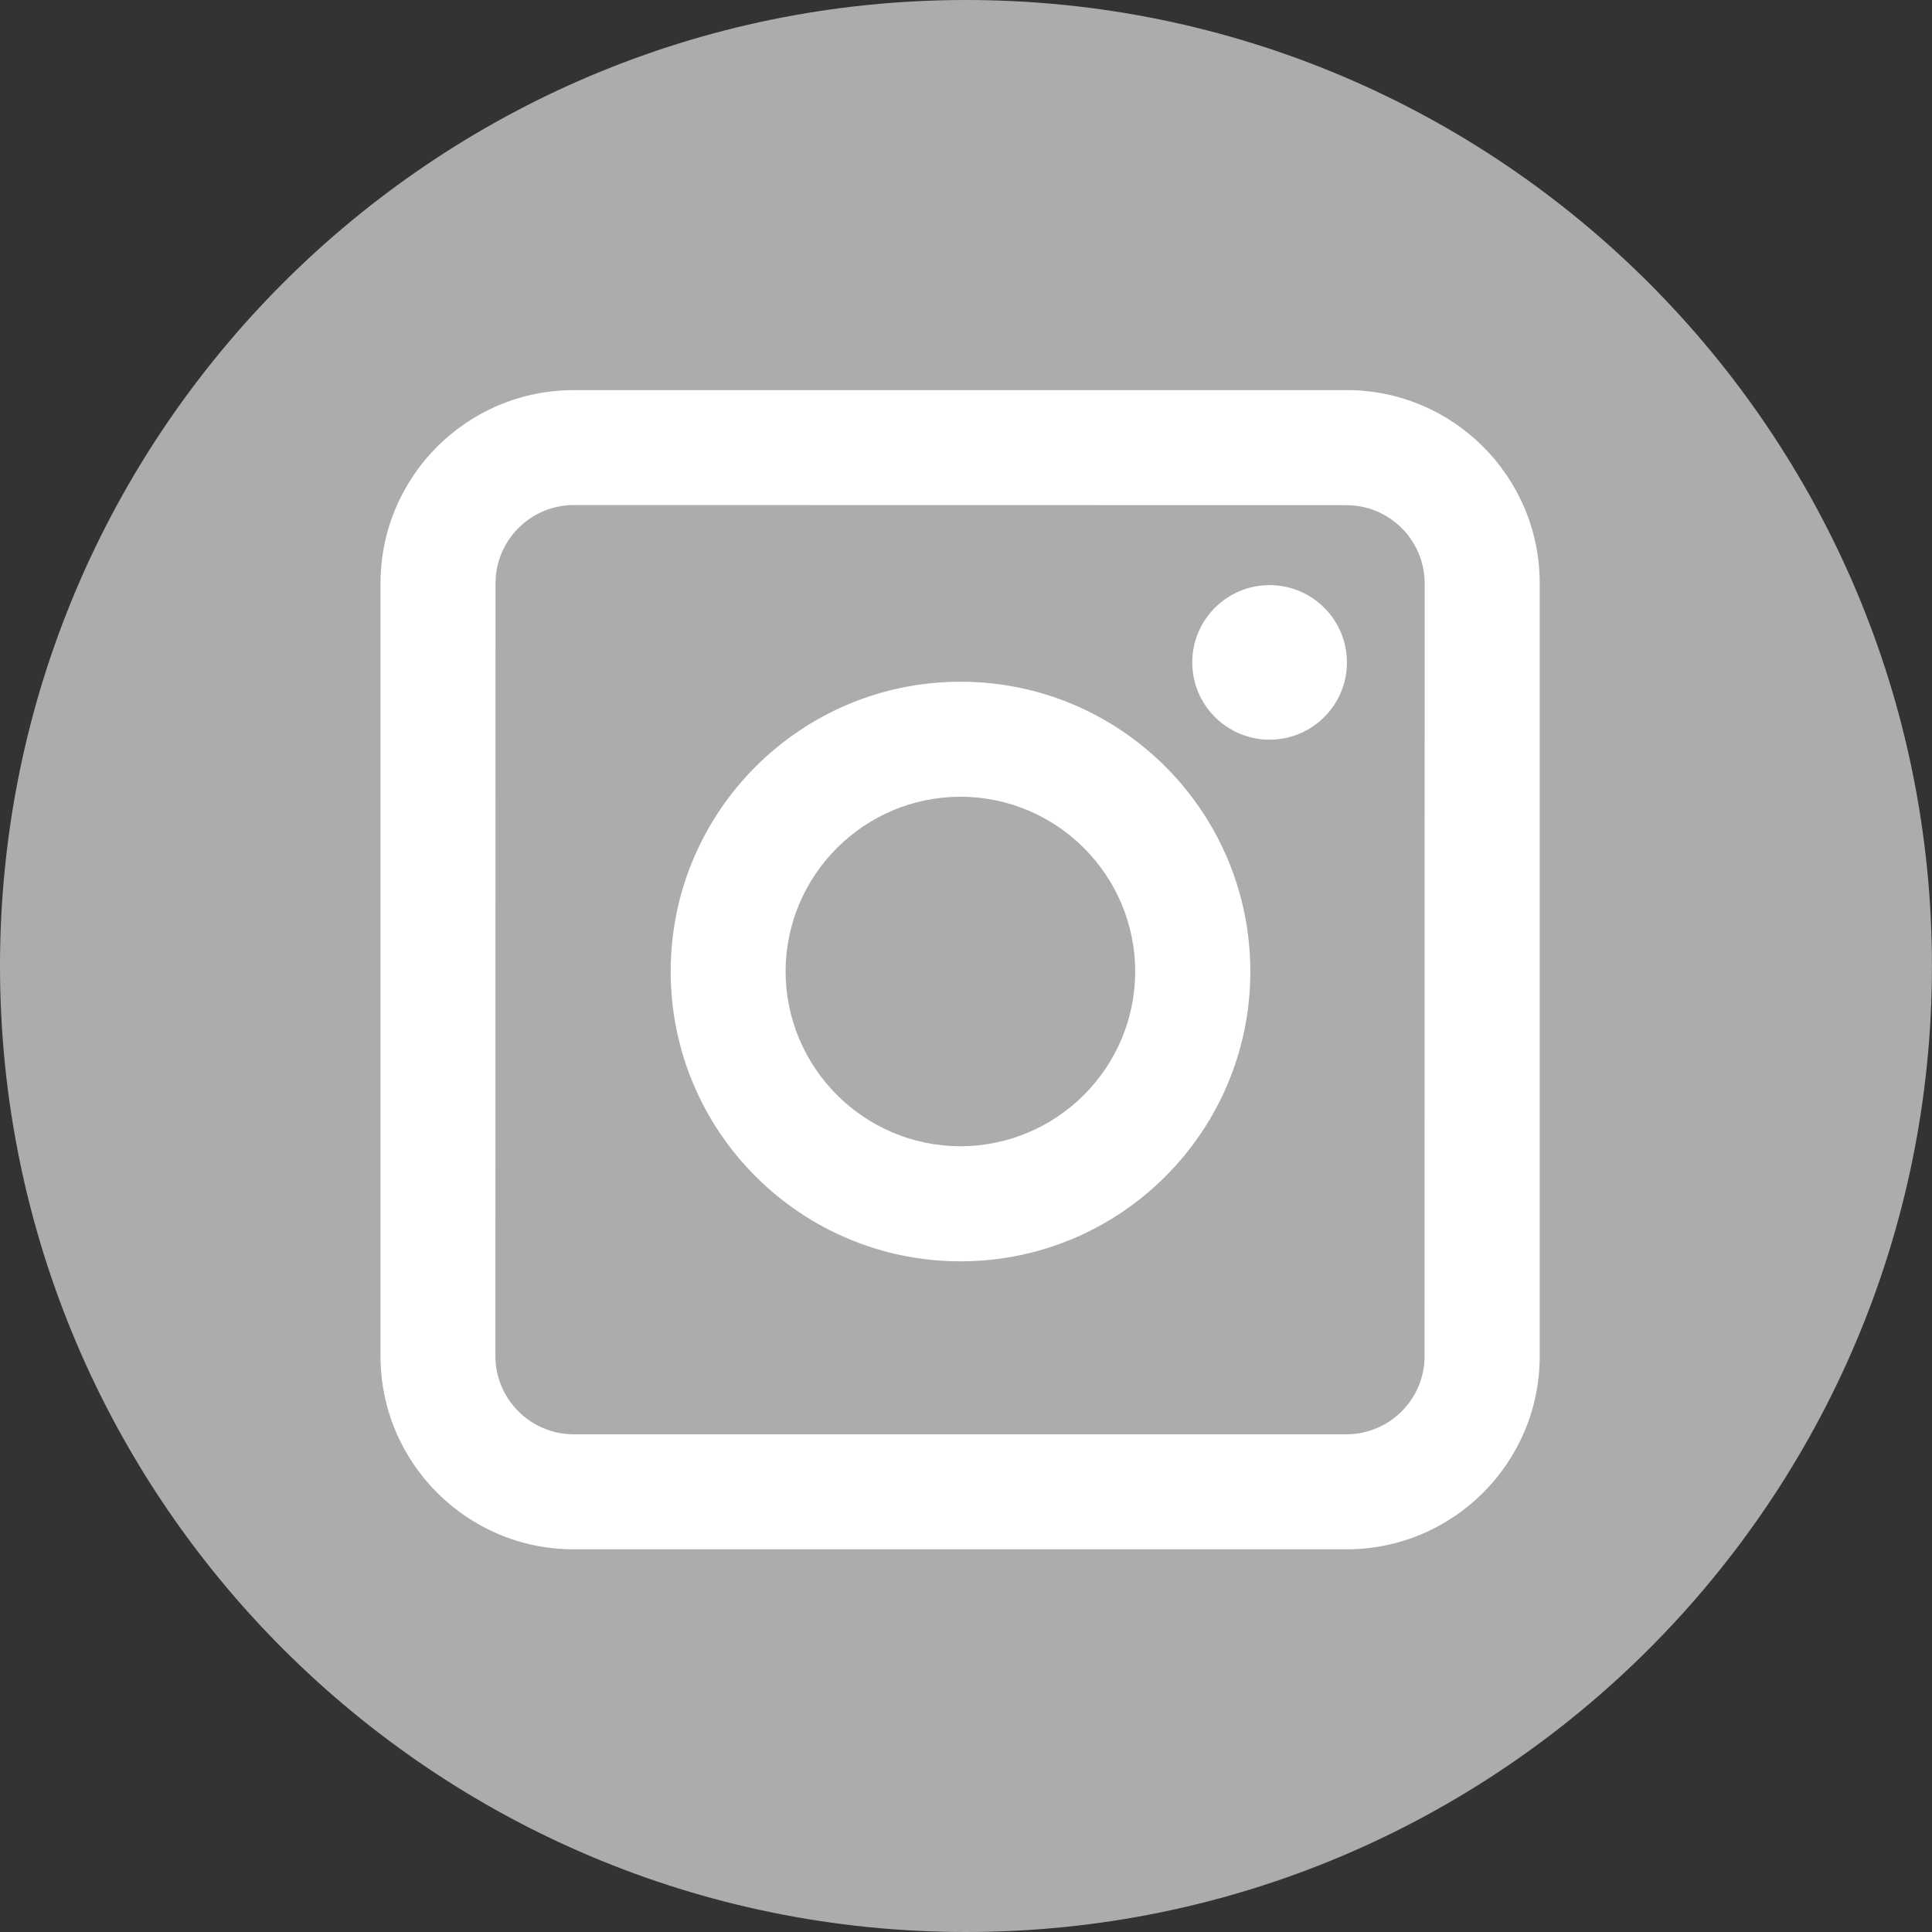 <?xml version="1.0" encoding="UTF-8" standalone="no"?>
<svg width="42px" height="42px" viewBox="0 0 42 42" version="1.1" xmlns="http://www.w3.org/2000/svg" xmlns:xlink="http://www.w3.org/1999/xlink">
    <rect x="0" y="0" width="42" height="42" fill="#333333" stroke="none"/>
    <!-- Generator: Sketch 41 (35326) - http://www.bohemiancoding.com/sketch -->
    <title>set</title>
    <desc>Created with Sketch.</desc>
    <defs></defs>
    <g id="Page-1" stroke="none" stroke-width="1" fill="none" fill-rule="evenodd">
        <g id="set">
            <path d="M41.999,21 C41.999,32.592 32.593,42 21,42 C9.408,42 0,32.592 0,21 C0,9.408 9.408,0 21,0 C32.593,0 41.999,9.408 41.999,21 L41.999,21 Z" id="Shape" fill="#ACACAC"></path>
            <path d="M29.271,8.48 C31.591,8.48 33.472,10.361 33.472,12.681 L33.472,29.48 C33.472,31.8 31.591,33.681 29.271,33.681 L12.473,33.681 C10.153,33.681 8.272,31.8 8.272,29.48 L8.272,12.682 C8.272,10.362 10.153,8.481 12.473,8.481 L29.271,8.481 L29.271,8.48 Z" id="Shape" fill="#FFFFFF"></path>
            <path d="M12.472,10.979 C11.533,10.982 10.772,11.743 10.772,12.682 L10.769,29.481 C10.772,30.419 11.533,31.179 12.472,31.181 L29.269,31.181 C30.208,31.179 30.969,30.418 30.969,29.481 L30.971,12.682 C30.969,11.743 30.208,10.982 29.269,10.982 L12.472,10.979 L12.472,10.979 Z" id="Shape" fill="#ACACAC"></path>
            <path d="M27.181,21.12 C27.181,24.598 24.359,27.42 20.881,27.42 C17.403,27.42 14.58,24.598 14.58,21.12 C14.58,17.642 17.403,14.82 20.881,14.82 C24.359,14.82 27.181,17.643 27.181,21.12 L27.181,21.12 Z" id="Shape" fill="#FFFFFF"></path>
            <path d="M17.078,21.12 C17.082,23.213 18.783,24.915 20.879,24.919 C22.975,24.915 24.676,23.213 24.678,21.12 C24.676,19.024 22.975,17.323 20.879,17.32 C18.783,17.323 17.082,19.024 17.078,21.12 L17.078,21.12 Z" id="Shape" fill="#ACACAC"></path>
            <path d="M29.281,14.4 C29.281,15.327 28.528,16.08 27.6,16.08 C26.672,16.08 25.919,15.327 25.919,14.4 C25.919,13.472 26.672,12.72 27.6,12.72 C28.528,12.72 29.281,13.473 29.281,14.4 L29.281,14.4 Z" id="Shape" fill="#FFFFFF"></path>
        </g>
    </g>
</svg>